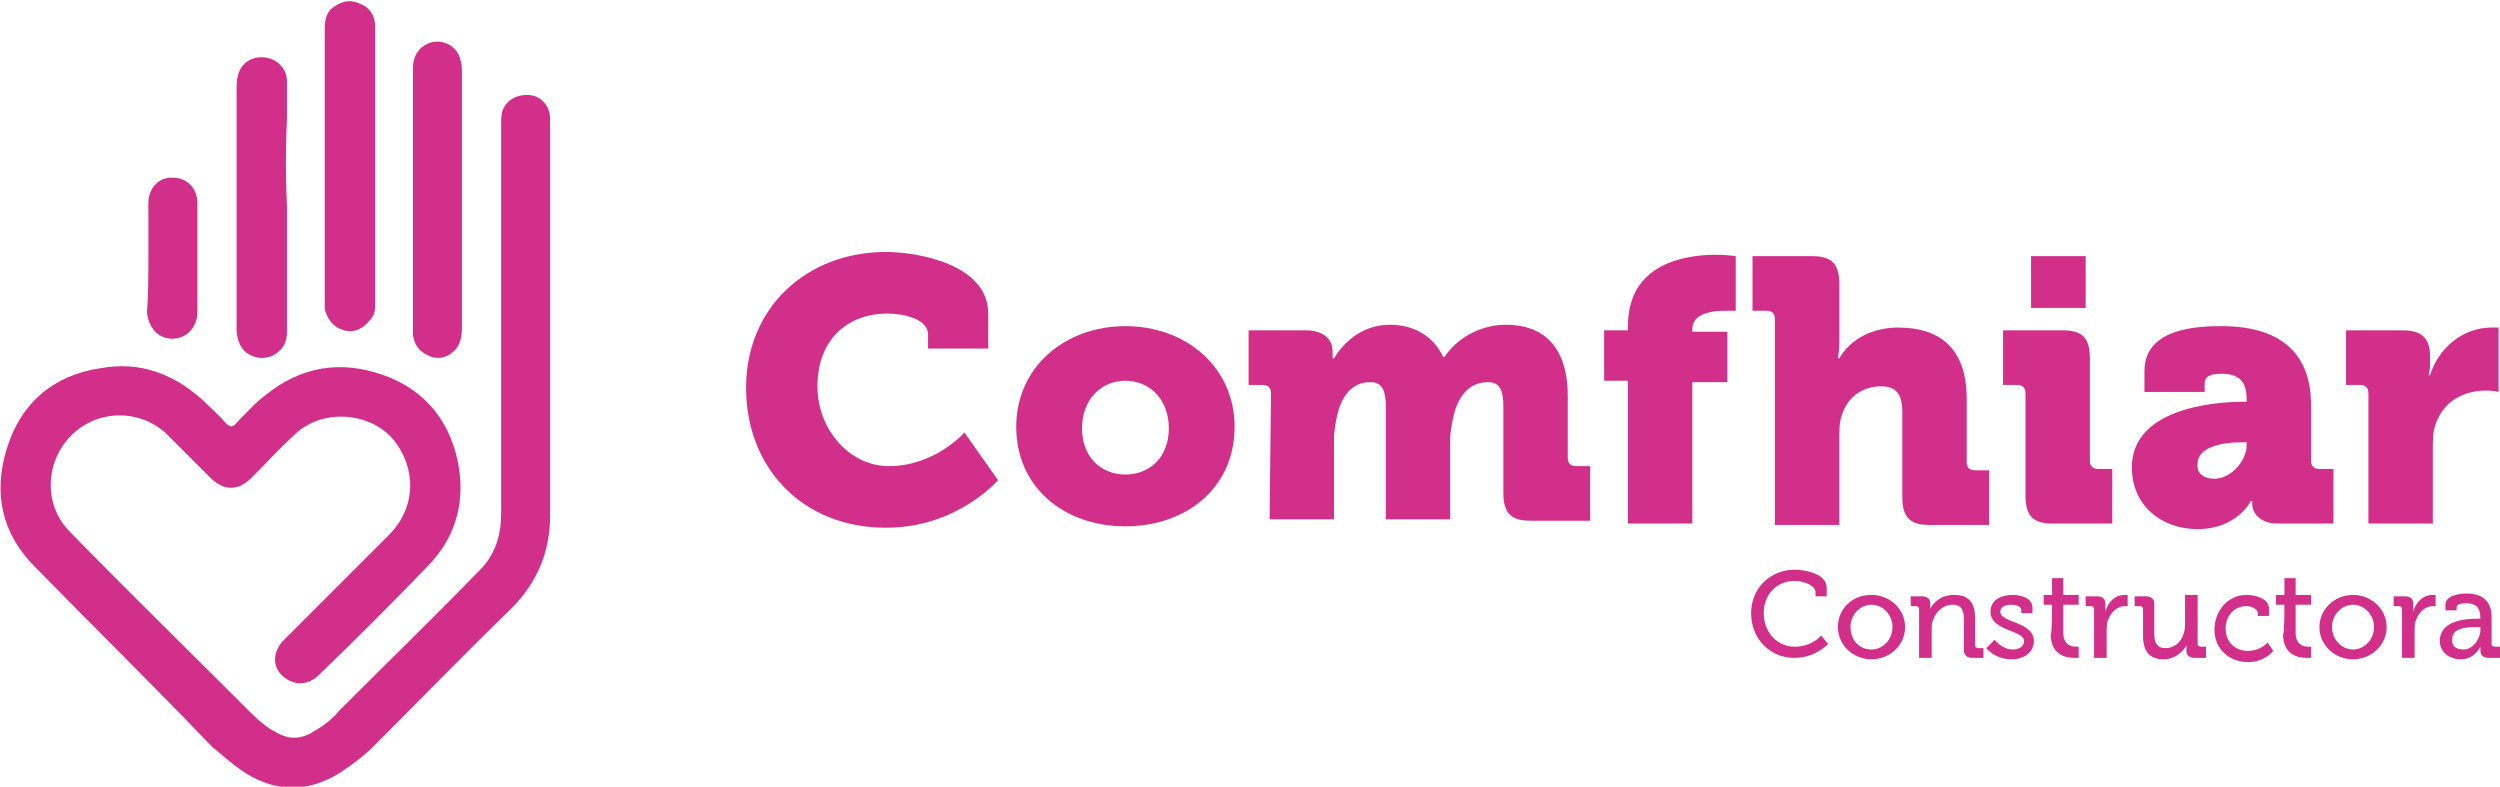 <?xml version="1.0" encoding="utf-8"?>
<!-- Generator: Adobe Illustrator 28.0.0, SVG Export Plug-In . SVG Version: 6.00 Build 0)  -->
<svg version="1.1" id="Capa_2_00000129913009682695252940000007611895793922953900_"
	 xmlns="http://www.w3.org/2000/svg" xmlns:xlink="http://www.w3.org/1999/xlink" x="0px" y="0px" viewBox="0 0 178.6 56.2"
	 style="enable-background:new 0 0 178.6 56.2;" xml:space="preserve">
<style type="text/css">
	.st0{fill:#D22F8A;}
</style>
<path class="st0" d="M39.3,23.2c0,4.5,0,9.1,0,13.6c0,2.6-0.9,4.8-2.8,6.7c-3.3,3.2-6.5,6.5-9.8,9.8c-0.7,0.7-1.5,1.3-2.4,1.9
	c-2.4,1.5-4.8,1.4-7.1-0.2c-0.7-0.5-1.4-1.1-2.1-1.7C11,49,6.7,44.8,2.5,40.5c-2.4-2.4-3-5.3-2-8.5c1-3.2,3.3-5.2,6.7-5.7
	c2.8-0.5,5.2,0.4,7.3,2.3c0.5,0.5,1.1,1,1.6,1.6c0.3,0.3,0.5,0.4,0.8,0c0.7-0.7,1.3-1.4,2.1-2c2.5-2,5.3-2.5,8.4-1.4
	c3.1,1.1,4.9,3.5,5.4,6.7c0.4,2.7-0.4,5.1-2.3,7c-2.5,2.6-5.1,5.2-7.7,7.7c-0.8,0.8-1.8,0.8-2.6,0.1c-0.8-0.7-0.7-1.8,0.1-2.6
	c2.5-2.5,5-5,7.5-7.5c1.9-1.9,2-4.7,0.3-6.8c-1.7-2-5.1-2.2-7-0.4c-1.1,1-2.1,2.1-3.1,3.1c-1,1-2,1-3,0c-1-1-2-2-3-3
	c-1.9-1.9-5-1.9-6.9,0c-1.9,1.9-2,5-0.1,6.9c4.3,4.4,8.7,8.7,13,13c0.5,0.5,1.1,1,1.7,1.3c1,0.6,1.9,0.5,2.8-0.1
	c0.7-0.4,1.3-0.9,1.8-1.5c3.3-3.3,6.7-6.6,10-10c1.1-1.1,1.5-2.5,1.5-4c0-9.3,0-18.5,0-27.8c0-0.3,0-0.7,0.1-1
	c0.3-0.8,1.1-1.2,2-1.1c0.8,0.1,1.4,0.8,1.4,1.7c0,3.4,0,6.8,0,10.2L39.3,23.2"/>
<path class="st0" d="M26.8,11.8v9.8c0,0.5,0,0.9-0.4,1.3c-0.5,0.6-1.1,0.9-1.8,0.7c-0.8-0.2-1.2-0.8-1.4-1.5c0-0.1,0-0.3,0-0.4
	c0-6.6,0-13.1,0-19.7c0-0.7,0.2-1.3,0.8-1.6c0.6-0.4,1.2-0.4,1.8-0.1c0.7,0.3,1,0.9,1,1.6c0,1.4,0,2.8,0,4.2L26.8,11.8"/>
<path class="st0" d="M29.5,14.3c0-3.1,0-6.2,0-9.4c0-0.9,0.4-1.5,1.1-1.8c1-0.4,2.1,0.2,2.3,1.2c0.1,0.3,0.1,0.6,0.1,0.9
	c0,6.1,0,12.2,0,18.2c0,0.6-0.1,1.3-0.6,1.7c-0.5,0.5-1.2,0.6-1.8,0.3c-0.7-0.3-1-0.8-1.1-1.5c0-0.2,0-0.5,0-0.7L29.5,14.3"/>
<path class="st0" d="M20.5,14.8c0,3,0,5.9,0,8.9c0,0.8-0.3,1.3-1,1.7c-0.7,0.3-1.3,0.2-1.9-0.2c-0.5-0.4-0.7-1.1-0.7-1.7v-6
	c0-3.7,0-7.4,0-11.1c0-0.3,0-0.7,0.1-1c0.2-0.9,1-1.4,1.9-1.3c0.9,0.1,1.6,0.8,1.6,1.7c0,0.9,0,1.7,0,2.6
	C20.4,10.6,20.4,12.7,20.5,14.8"/>
<path class="st0" d="M10.6,18.4c0-1.3,0-2.6,0-3.9c0-1.1,0.8-1.9,1.8-1.8c1,0,1.7,0.8,1.7,1.8c0,2.6,0,5.2,0,7.8
	c0,1.1-0.8,1.9-1.8,1.9s-1.7-0.8-1.8-1.9C10.6,21,10.6,19.7,10.6,18.4"/>
<path class="st0" d="M63.3,18c2.3,0,7.3,0.9,7.3,4.4v2.5h-4.3v-1c0-1.1-1.7-1.5-2.9-1.5c-2.8,0-5,1.8-5,5.2c0,3.1,2.3,5.7,5.1,5.7
	c3.3,0,5.4-2.4,5.4-2.4l2.4,3.4c0,0-2.9,3.4-8,3.4c-6,0-10-4.3-10-10S57.6,18,63.3,18"/>
<path class="st0" d="M80.4,23.3c4.3,0,7.8,2.9,7.8,7.2s-3.4,7.1-7.8,7.1s-7.8-2.8-7.8-7.1S76.1,23.3,80.4,23.3 M80.4,33.9
	c1.7,0,3.1-1.2,3.1-3.3s-1.4-3.4-3.1-3.4s-3.1,1.3-3.1,3.4S78.7,33.9,80.4,33.9"/>
<path class="st0" d="M90.8,28.1c0-0.4-0.2-0.6-0.6-0.6h-1v-3.9h4.1c1.2,0,1.9,0.6,1.9,1.5v0.2c0,0.1,0,0.3,0,0.3h0.1
	c0.6-1,1.9-2.4,4-2.4c1.7,0,3.1,0.8,3.8,2.3h0.1c0.7-1.1,2.3-2.3,4.4-2.3c2.5,0,4.4,1.4,4.4,5.1v4.4c0,0.4,0.2,0.6,0.6,0.6h1v3.9
	h-4.3c-1.4,0-1.9-0.6-1.9-2v-6.2c0-1-0.2-1.7-1.1-1.7c-1.4,0-2.2,1.1-2.5,2.6c-0.1,0.5-0.2,1-0.2,1.5v5.7h-4.6v-8.1
	c0-1-0.2-1.7-1.1-1.7c-1.4,0-2.1,1.1-2.4,2.5c-0.1,0.5-0.2,1.1-0.2,1.6v5.7h-4.6L90.8,28.1L90.8,28.1z"/>
<path class="st0" d="M116.3,27.2h-1.7v-3.6h1.7v-0.3c0-4.5,4.1-5.1,6.3-5.1c0.8,0,1.4,0.1,1.4,0.1v3.9c0,0-0.3,0-0.8,0
	c-0.9,0-2.3,0.2-2.3,1.3v0.2h2.5v3.6h-2.5v10.1h-4.6V27.2z"/>
<path class="st0" d="M126.8,22.8c0-0.4-0.2-0.6-0.6-0.6h-1v-3.9h4.3c1.4,0,1.9,0.6,1.9,2v4.1c0,0.7-0.1,1.2-0.1,1.2h0.1
	c0.8-1.4,2.4-2.2,4.2-2.2c2.8,0,4.9,1.3,4.9,5.1v4.5c0,0.4,0.2,0.6,0.6,0.6h1v3.9h-4.3c-1.4,0-1.9-0.6-1.9-2v-6.1
	c0-1.3-0.5-1.8-1.5-1.8c-1.4,0-2.4,0.8-2.8,2c-0.2,0.5-0.2,1.1-0.2,1.8v6.1h-4.6L126.8,22.8L126.8,22.8z"/>
<path class="st0" d="M144.7,28.1c0-0.4-0.2-0.6-0.6-0.6h-1v-3.9h4.3c1.4,0,1.9,0.6,1.9,2v7.3c0,0.4,0.2,0.6,0.6,0.6h1v3.9h-4.3
	c-1.4,0-1.9-0.6-1.9-2C144.7,35.4,144.7,28.1,144.7,28.1z M145.1,18.3h3.9V22h-3.9V18.3z"/>
<path class="st0" d="M160.3,28.7h0.2v-0.2c0-1.3-0.6-1.8-1.8-1.8c-0.6,0-1.2,0.1-1.2,0.7v0.6h-4.3v-1.5c0-3.1,3.9-3.2,5.5-3.2
	c4.8,0,6.4,2.5,6.4,5.6v4c0,0.4,0.2,0.6,0.6,0.6h1v3.9h-4c-1.3,0-1.8-0.8-1.8-1.4v-0.2h-0.1c0,0-1,2-3.8,2c-2.6,0-4.7-1.7-4.7-4.4
	C152.3,29.2,158.1,28.7,160.3,28.7 M158.2,34.2c1.2,0,2.3-1.3,2.3-2.4v-0.2h-0.4c-1.5,0-3.1,0.4-3.1,1.5
	C156.9,33.7,157.3,34.2,158.2,34.2"/>
<path class="st0" d="M169.2,28.1c0-0.4-0.2-0.6-0.6-0.6h-1v-3.9h4.1c1.2,0,1.9,0.5,1.9,1.8v0.7c0,0.4-0.1,0.7-0.1,0.7h0.1
	c0.6-1.9,2.3-3.4,4.4-3.4c0.3,0,0.5,0,0.5,0V28c0,0-0.4-0.1-0.9-0.1c-1.1,0-2.9,0.4-3.6,2.4c-0.2,0.5-0.2,1.1-0.2,1.9v5.2h-4.6V28.1
	L169.2,28.1z"/>
<path class="st0" d="M128.2,40.7c0.8,0,2.3,0.3,2.3,1.3v0.6h-0.8v-0.3c0-0.5-0.9-0.8-1.5-0.8c-1.2,0-2.2,0.9-2.2,2.3s1,2.4,2.2,2.4
	c1.3,0,1.9-0.8,1.9-0.8l0.5,0.6c0,0-0.9,1-2.4,1c-1.8,0-3.1-1.4-3.1-3.2S126.5,40.7,128.2,40.7"/>
<path class="st0" d="M133.7,42.5c1.3,0,2.4,1,2.4,2.3s-1.1,2.3-2.4,2.3s-2.4-1-2.4-2.3S132.3,42.5,133.7,42.5 M133.7,46.4
	c0.8,0,1.5-0.7,1.5-1.6s-0.7-1.6-1.5-1.6s-1.5,0.7-1.5,1.6S132.8,46.4,133.7,46.4"/>
<path class="st0" d="M137.1,43.5c0-0.1-0.1-0.2-0.2-0.2h-0.4v-0.7h0.8c0.4,0,0.6,0.2,0.6,0.5v0.2c0,0.1,0,0.2,0,0.2h0
	c0.2-0.4,0.7-1,1.7-1c1.1,0,1.5,0.6,1.5,1.7v1.9c0,0.1,0.1,0.2,0.2,0.2h0.4V47h-0.8c-0.4,0-0.6-0.2-0.6-0.6v-2.1
	c0-0.6-0.1-1.1-0.8-1.1s-1.2,0.5-1.4,1.1c-0.1,0.2-0.1,0.4-0.1,0.6V47h-0.9L137.1,43.5L137.1,43.5z"/>
<path class="st0" d="M142.5,45.7c0,0,0.5,0.7,1.3,0.7c0.4,0,0.8-0.2,0.8-0.6c0-0.8-2.4-0.7-2.4-2.1c0-0.8,0.7-1.2,1.6-1.2
	c0.5,0,1.4,0.2,1.4,0.9v0.4h-0.8v-0.2c0-0.3-0.4-0.4-0.7-0.4c-0.5,0-0.8,0.2-0.8,0.5c0,0.8,2.4,0.7,2.4,2.1c0,0.8-0.7,1.3-1.6,1.3
	c-1.2,0-1.8-0.8-1.8-0.8L142.5,45.7L142.5,45.7z"/>
<path class="st0" d="M146.6,43.2H146v-0.7h0.6v-1.2h0.8v1.2h1.1v0.7h-1.1v2c0,0.9,0.6,1,0.9,1c0.1,0,0.2,0,0.2,0V47c0,0-0.1,0-0.3,0
	c-0.6,0-1.7-0.2-1.7-1.7C146.6,45.4,146.6,43.2,146.6,43.2z"/>
<path class="st0" d="M149.6,43.5c0-0.1-0.1-0.2-0.2-0.2h-0.4v-0.7h0.8c0.4,0,0.6,0.2,0.6,0.5v0.3c0,0.2,0,0.3,0,0.3h0
	c0.2-0.7,0.7-1.2,1.4-1.2c0.1,0,0.2,0,0.2,0v0.8c0,0-0.1,0-0.2,0c-0.5,0-1,0.4-1.2,1c-0.1,0.2-0.1,0.5-0.1,0.8V47h-0.9L149.6,43.5
	L149.6,43.5z"/>
<path class="st0" d="M153.1,43.5c0-0.1-0.1-0.2-0.2-0.2h-0.4v-0.7h0.8c0.4,0,0.6,0.2,0.6,0.5v2.1c0,0.6,0.1,1.1,0.8,1.1
	c0.9,0,1.4-0.8,1.4-1.7v-2.1h0.9v3.5c0,0.1,0.1,0.2,0.2,0.2h0.4V47h-0.8c-0.4,0-0.6-0.2-0.6-0.5v-0.2c0-0.1,0-0.2,0-0.2h0
	c-0.2,0.4-0.8,1-1.6,1c-1,0-1.5-0.5-1.5-1.7L153.1,43.5L153.1,43.5z"/>
<path class="st0" d="M160.5,42.5c0.5,0,1.6,0.2,1.6,1v0.5h-0.8v-0.2c0-0.3-0.5-0.5-0.8-0.5c-0.9,0-1.5,0.7-1.5,1.6
	c0,1,0.7,1.6,1.6,1.6s1.4-0.6,1.4-0.6l0.4,0.6c0,0-0.6,0.8-1.8,0.8c-1.4,0-2.4-1-2.4-2.3S159.1,42.5,160.5,42.5"/>
<path class="st0" d="M163.2,43.2h-0.6v-0.7h0.6v-1.2h0.8v1.2h1.1v0.7h-1.1v2c0,0.9,0.6,1,0.9,1c0.1,0,0.2,0,0.2,0V47
	c0,0-0.1,0-0.3,0c-0.6,0-1.7-0.2-1.7-1.7C163.2,45.4,163.2,43.2,163.2,43.2z"/>
<path class="st0" d="M168.1,42.5c1.3,0,2.4,1,2.4,2.3s-1.1,2.3-2.4,2.3s-2.4-1-2.4-2.3S166.8,42.5,168.1,42.5 M168.1,46.4
	c0.8,0,1.5-0.7,1.5-1.6s-0.7-1.6-1.5-1.6s-1.5,0.7-1.5,1.6S167.3,46.4,168.1,46.4"/>
<path class="st0" d="M171.6,43.5c0-0.1-0.1-0.2-0.2-0.2h-0.4v-0.7h0.8c0.4,0,0.6,0.2,0.6,0.5v0.3c0,0.2,0,0.3,0,0.3h0
	c0.2-0.7,0.7-1.2,1.4-1.2c0.1,0,0.2,0,0.2,0v0.8c0,0-0.1,0-0.2,0c-0.5,0-1,0.4-1.2,1c-0.1,0.2-0.1,0.5-0.1,0.8V47h-0.9L171.6,43.5
	L171.6,43.5z"/>
<path class="st0" d="M177,44.2h0.2v0c0-0.8-0.3-1.1-1-1.1c-0.2,0-0.7,0-0.7,0.3v0.2h-0.8v-0.4c0-0.7,1.1-0.8,1.5-0.8
	c1.4,0,1.8,0.8,1.8,1.7V46c0,0.1,0.1,0.2,0.2,0.2h0.4V47h-0.8c-0.4,0-0.6-0.2-0.6-0.5c0-0.2,0-0.3,0-0.3h0c0,0-0.4,0.9-1.4,0.9
	c-0.8,0-1.5-0.5-1.5-1.3C174.3,44.3,176.2,44.2,177,44.2 M176,46.4c0.7,0,1.2-0.8,1.2-1.4v-0.2h-0.2c-0.6,0-1.8,0-1.8,0.8
	C175.1,46.1,175.4,46.4,176,46.4"/>
</svg>
